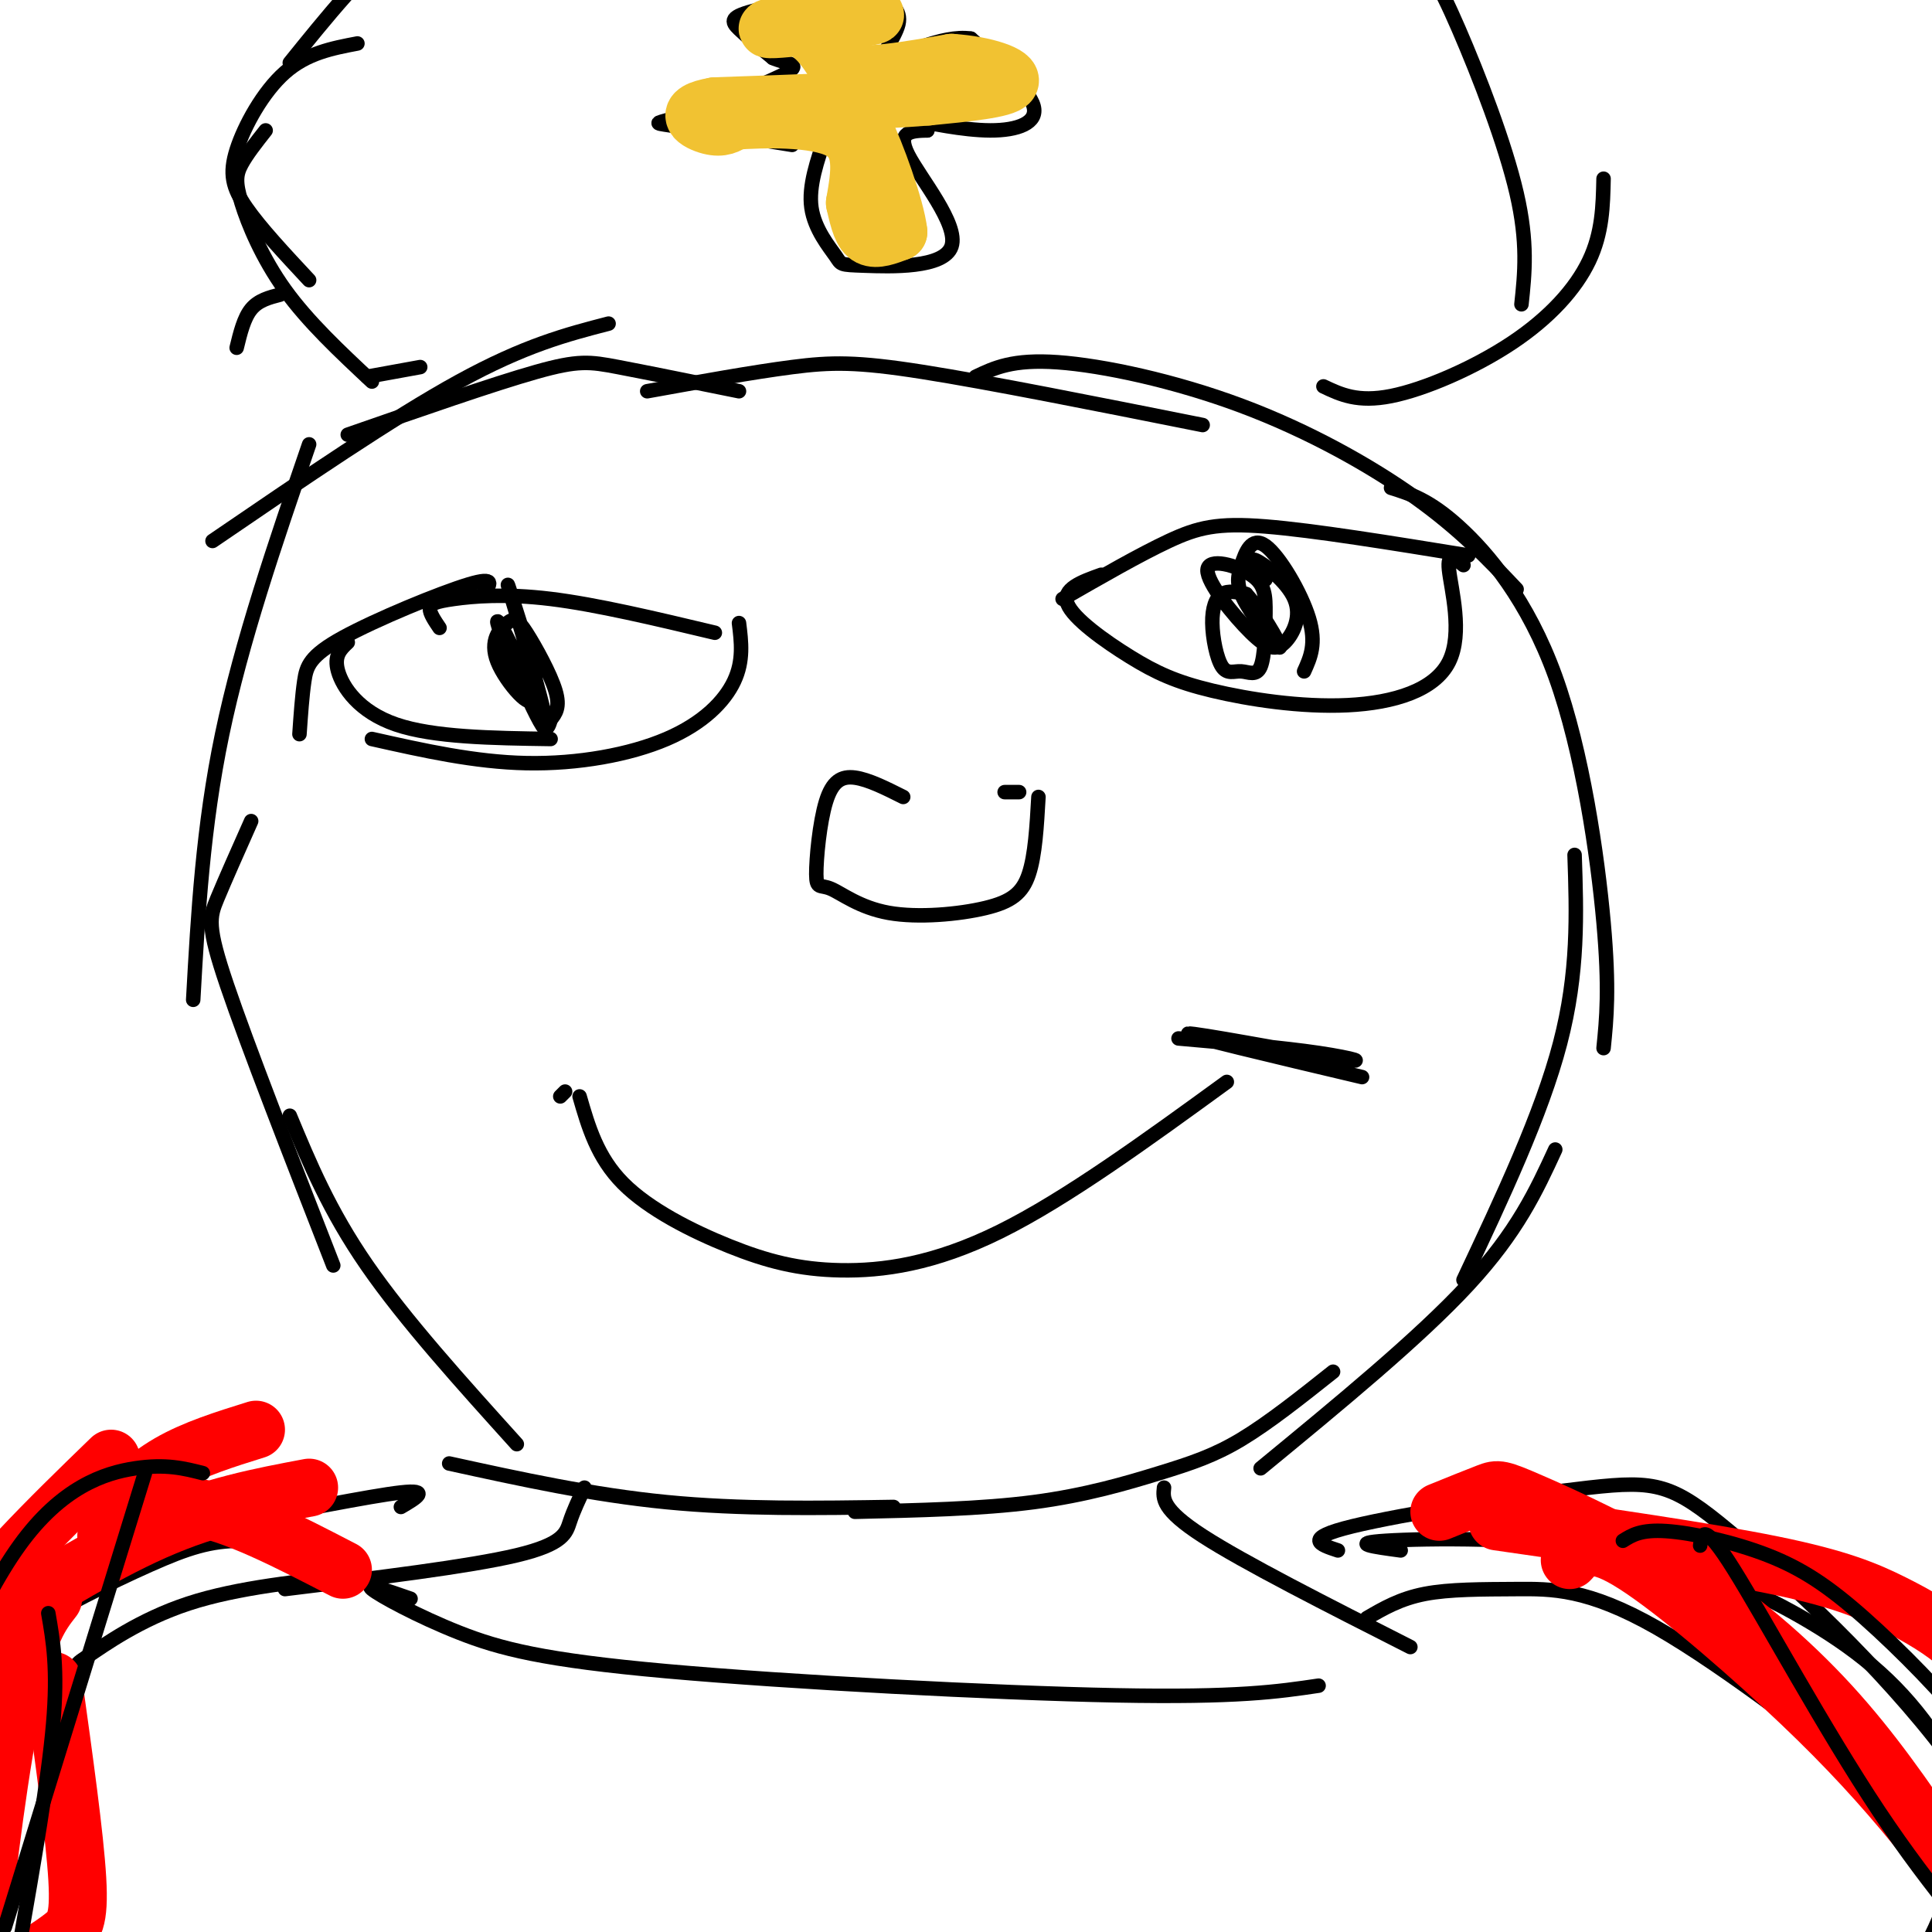 <svg viewBox='0 0 400 400' version='1.1' xmlns='http://www.w3.org/2000/svg' xmlns:xlink='http://www.w3.org/1999/xlink'><g fill='none' stroke='#000000' stroke-width='3' stroke-linecap='round' stroke-linejoin='round'><path d='M134,81c10.956,-1.978 21.911,-3.956 30,-5c8.089,-1.044 13.311,-1.156 27,1c13.689,2.156 35.844,6.578 58,11'/><path d='M202,78c3.833,-1.833 7.667,-3.667 17,-3c9.333,0.667 24.167,3.833 38,9c13.833,5.167 26.667,12.333 36,19c9.333,6.667 15.167,12.833 21,19'/><path d='M288,101c3.952,1.238 7.905,2.476 14,8c6.095,5.524 14.333,15.333 20,31c5.667,15.667 8.762,37.190 10,51c1.238,13.810 0.619,19.905 0,26'/><path d='M326,177c0.417,12.167 0.833,24.333 -3,39c-3.833,14.667 -11.917,31.833 -20,49'/><path d='M322,238c-3.917,8.500 -7.833,17.000 -18,28c-10.167,11.000 -26.583,24.500 -43,38'/><path d='M276,284c-6.661,5.292 -13.321,10.583 -19,14c-5.679,3.417 -10.375,4.958 -17,7c-6.625,2.042 -15.179,4.583 -26,6c-10.821,1.417 -23.911,1.708 -37,2'/><path d='M185,312c-15.833,0.250 -31.667,0.500 -47,-1c-15.333,-1.500 -30.167,-4.750 -45,-8'/><path d='M107,299c-11.583,-12.833 -23.167,-25.667 -31,-37c-7.833,-11.333 -11.917,-21.167 -16,-31'/><path d='M69,262c-8.911,-22.844 -17.822,-45.689 -22,-58c-4.178,-12.311 -3.622,-14.089 -2,-18c1.622,-3.911 4.311,-9.956 7,-16'/><path d='M40,207c1.000,-17.917 2.000,-35.833 6,-55c4.000,-19.167 11.000,-39.583 18,-60'/><path d='M44,112c18.667,-12.750 37.333,-25.500 51,-33c13.667,-7.500 22.333,-9.750 31,-12'/><path d='M72,90c15.133,-5.267 30.267,-10.533 39,-13c8.733,-2.467 11.067,-2.133 17,-1c5.933,1.133 15.467,3.067 25,5'/><path d='M87,76c0.000,0.000 -11.000,2.000 -11,2'/><path d='M49,72c0.750,-3.083 1.500,-6.167 3,-8c1.500,-1.833 3.750,-2.417 6,-3'/><path d='M77,79c-6.619,-6.190 -13.238,-12.381 -18,-19c-4.762,-6.619 -7.667,-13.667 -9,-18c-1.333,-4.333 -1.095,-5.952 0,-8c1.095,-2.048 3.048,-4.524 5,-7'/><path d='M64,58c-5.060,-5.423 -10.119,-10.845 -13,-15c-2.881,-4.155 -3.583,-7.042 -2,-12c1.583,-4.958 5.452,-11.988 10,-16c4.548,-4.012 9.774,-5.006 15,-6'/><path d='M60,13c7.667,-9.500 15.333,-19.000 23,-25c7.667,-6.000 15.333,-8.500 23,-11'/><path d='M274,80c3.548,1.685 7.095,3.369 14,2c6.905,-1.369 17.167,-5.792 25,-11c7.833,-5.208 13.238,-11.202 16,-17c2.762,-5.798 2.881,-11.399 3,-17'/><path d='M315,63c0.685,-6.387 1.369,-12.774 -1,-23c-2.369,-10.226 -7.792,-24.292 -12,-34c-4.208,-9.708 -7.202,-15.060 -12,-18c-4.798,-2.940 -11.399,-3.470 -18,-4'/><path d='M171,28c-1.819,5.262 -3.638,10.524 -3,15c0.638,4.476 3.735,8.166 5,10c1.265,1.834 0.700,1.811 6,2c5.300,0.189 16.465,0.589 18,-4c1.535,-4.589 -6.562,-14.168 -9,-19c-2.438,-4.832 0.781,-4.916 4,-5'/><path d='M192,27c-0.558,-1.383 -3.954,-2.340 -2,-2c1.954,0.340 9.257,1.976 15,2c5.743,0.024 9.927,-1.565 9,-5c-0.927,-3.435 -6.963,-8.718 -13,-14'/><path d='M201,8c-6.024,-0.917 -14.583,3.792 -17,4c-2.417,0.208 1.310,-4.083 2,-7c0.690,-2.917 -1.655,-4.458 -4,-6'/><path d='M182,-1c-5.952,-0.417 -18.833,1.542 -25,3c-6.167,1.458 -5.619,2.417 -4,4c1.619,1.583 4.310,3.792 7,6'/><path d='M160,12c2.733,1.200 6.067,1.200 3,3c-3.067,1.800 -12.533,5.400 -22,9'/><path d='M141,24c-4.978,1.667 -6.422,1.333 -2,2c4.422,0.667 14.711,2.333 25,4'/></g>
<g fill='none' stroke='#f1c232' stroke-width='12' stroke-linecap='round' stroke-linejoin='round'><path d='M162,4c8.833,-0.583 17.667,-1.167 19,-1c1.333,0.167 -4.833,1.083 -11,2'/><path d='M170,5c-4.512,0.643 -10.292,1.250 -11,1c-0.708,-0.250 3.655,-1.357 7,0c3.345,1.357 5.673,5.179 8,9'/><path d='M174,15c5.167,1.167 14.083,-0.417 23,-2'/><path d='M197,13c7.000,0.444 13.000,2.556 12,4c-1.000,1.444 -9.000,2.222 -17,3'/><path d='M192,20c-10.167,0.833 -27.083,1.417 -44,2'/><path d='M148,22c-7.289,1.244 -3.511,3.356 -1,4c2.511,0.644 3.756,-0.178 5,-1'/><path d='M152,25c5.533,-0.378 16.867,-0.822 22,2c5.133,2.822 4.067,8.911 3,15'/><path d='M177,42c0.867,3.933 1.533,6.267 3,7c1.467,0.733 3.733,-0.133 6,-1'/><path d='M186,48c-0.533,-4.956 -4.867,-16.844 -7,-21c-2.133,-4.156 -2.067,-0.578 -2,3'/></g>
<g fill='none' stroke='#000000' stroke-width='3' stroke-linecap='round' stroke-linejoin='round'><path d='M91,130c-1.018,-1.506 -2.036,-3.012 -2,-4c0.036,-0.988 1.125,-1.458 5,-2c3.875,-0.542 10.536,-1.155 20,0c9.464,1.155 21.732,4.077 34,7'/><path d='M153,129c0.488,3.893 0.976,7.786 -1,12c-1.976,4.214 -6.417,8.750 -14,12c-7.583,3.250 -18.310,5.214 -29,5c-10.690,-0.214 -21.345,-2.607 -32,-5'/><path d='M100,123c1.440,-1.887 2.881,-3.774 -3,-2c-5.881,1.774 -19.083,7.208 -26,11c-6.917,3.792 -7.548,5.940 -8,9c-0.452,3.060 -0.726,7.030 -1,11'/><path d='M114,153c-12.133,-0.178 -24.267,-0.356 -32,-3c-7.733,-2.644 -11.067,-7.756 -12,-11c-0.933,-3.244 0.533,-4.622 2,-6'/><path d='M220,124c8.000,-4.600 16.000,-9.200 22,-12c6.000,-2.800 10.000,-3.800 20,-3c10.000,0.800 26.000,3.400 42,6'/><path d='M303,117c-1.706,-1.441 -3.413,-2.882 -3,1c0.413,3.882 2.944,13.088 0,19c-2.944,5.912 -11.363,8.529 -21,9c-9.637,0.471 -20.490,-1.204 -28,-3c-7.510,-1.796 -11.676,-3.714 -17,-7c-5.324,-3.286 -11.807,-7.939 -13,-11c-1.193,-3.061 2.903,-4.531 7,-6'/><path d='M108,130c-2.014,-6.394 -4.029,-12.788 -2,-6c2.029,6.788 8.101,26.757 7,27c-1.101,0.243 -9.376,-19.241 -10,-22c-0.624,-2.759 6.402,11.206 7,15c0.598,3.794 -5.232,-2.583 -7,-7c-1.768,-4.417 0.526,-6.875 2,-8c1.474,-1.125 2.128,-0.918 4,2c1.872,2.918 4.964,8.548 6,12c1.036,3.452 0.018,4.726 -1,6'/><path d='M114,149c-0.333,1.333 -0.667,1.667 -1,2'/><path d='M262,120c-1.779,-2.335 -3.559,-4.671 -2,-4c1.559,0.671 6.456,4.347 8,8c1.544,3.653 -0.266,7.281 -2,9c-1.734,1.719 -3.394,1.527 -7,-2c-3.606,-3.527 -9.160,-10.390 -9,-13c0.160,-2.610 6.034,-0.969 9,1c2.966,1.969 3.025,4.265 3,8c-0.025,3.735 -0.132,8.909 -1,11c-0.868,2.091 -2.495,1.099 -4,1c-1.505,-0.099 -2.888,0.695 -4,-1c-1.112,-1.695 -1.953,-5.879 -2,-9c-0.047,-3.121 0.701,-5.177 2,-6c1.299,-0.823 3.150,-0.411 5,0'/><path d='M258,123c2.756,2.940 7.147,10.289 7,11c-0.147,0.711 -4.832,-5.216 -7,-9c-2.168,-3.784 -1.818,-5.427 -1,-8c0.818,-2.573 2.105,-6.077 5,-4c2.895,2.077 7.399,9.736 9,15c1.601,5.264 0.301,8.132 -1,11'/><path d='M208,164c0.000,0.000 3.000,0.000 3,0'/><path d='M215,165c-0.342,6.042 -0.685,12.084 -2,16c-1.315,3.916 -3.603,5.706 -9,7c-5.397,1.294 -13.904,2.091 -20,1c-6.096,-1.091 -9.780,-4.071 -12,-5c-2.220,-0.929 -2.977,0.194 -3,-3c-0.023,-3.194 0.686,-10.706 2,-15c1.314,-4.294 3.233,-5.370 6,-5c2.767,0.370 6.384,2.185 10,4'/><path d='M116,227c0.000,0.000 1.000,-1.000 1,-1'/><path d='M120,227c1.821,6.301 3.643,12.603 9,18c5.357,5.397 14.250,9.890 22,13c7.750,3.110 14.356,4.837 23,5c8.644,0.163 19.327,-1.239 33,-8c13.673,-6.761 30.337,-18.880 47,-31'/><path d='M244,215c10.810,0.952 21.619,1.905 29,3c7.381,1.095 11.333,2.333 3,1c-8.333,-1.333 -28.952,-5.238 -30,-5c-1.048,0.238 17.476,4.619 36,9'/><path d='M241,308c-0.250,2.250 -0.500,4.500 8,10c8.500,5.500 25.750,14.250 43,23'/><path d='M121,308c-1.111,2.333 -2.222,4.667 -3,7c-0.778,2.333 -1.222,4.667 -11,7c-9.778,2.333 -28.889,4.667 -48,7'/><path d='M283,335c3.449,-2.007 6.897,-4.014 12,-5c5.103,-0.986 11.859,-0.952 19,-1c7.141,-0.048 14.667,-0.178 29,8c14.333,8.178 35.474,24.663 46,33c10.526,8.337 10.436,8.525 11,11c0.564,2.475 1.782,7.238 3,12'/><path d='M403,393c-2.067,7.111 -8.733,18.889 -16,28c-7.267,9.111 -15.133,15.556 -23,22'/><path d='M75,326c-12.935,1.339 -25.869,2.679 -36,6c-10.131,3.321 -17.458,8.625 -21,11c-3.542,2.375 -3.298,1.821 -2,17c1.298,15.179 3.649,46.089 6,77'/><path d='M85,331c-4.791,-1.665 -9.582,-3.330 -8,-2c1.582,1.330 9.537,5.656 18,9c8.463,3.344 17.432,5.708 43,8c25.568,2.292 67.734,4.512 93,5c25.266,0.488 33.633,-0.756 42,-2'/><path d='M277,321c-3.721,-1.223 -7.442,-2.445 3,-5c10.442,-2.555 35.047,-6.441 49,-8c13.953,-1.559 17.256,-0.789 29,9c11.744,9.789 31.931,28.597 45,46c13.069,17.403 19.020,33.401 22,44c2.980,10.599 2.990,15.800 3,21'/><path d='M290,321c-5.524,-0.745 -11.048,-1.490 -3,-2c8.048,-0.510 29.668,-0.786 47,2c17.332,2.786 30.378,8.633 41,15c10.622,6.367 18.821,13.253 26,24c7.179,10.747 13.337,25.356 16,34c2.663,8.644 1.832,11.322 1,14'/><path d='M83,312c3.144,-1.848 6.287,-3.697 0,-3c-6.287,0.697 -22.005,3.939 -39,7c-16.995,3.061 -35.268,5.939 -50,13c-14.732,7.061 -25.923,18.303 -32,28c-6.077,9.697 -7.038,17.848 -8,26'/><path d='M73,322c-8.279,-1.495 -16.557,-2.990 -23,-3c-6.443,-0.010 -11.050,1.465 -19,5c-7.950,3.535 -19.244,9.130 -25,13c-5.756,3.870 -5.976,6.017 -8,10c-2.024,3.983 -5.853,9.803 -9,18c-3.147,8.197 -5.614,18.771 -8,33c-2.386,14.229 -4.693,32.115 -7,50'/></g>
<g fill='none' stroke='#ff0000' stroke-width='12' stroke-linecap='round' stroke-linejoin='round'><path d='M64,308c-10.131,1.903 -20.262,3.805 -32,9c-11.738,5.195 -25.085,13.681 -32,18c-6.915,4.319 -7.400,4.470 -10,12c-2.600,7.530 -7.314,22.437 -11,31c-3.686,8.563 -6.343,10.781 -9,13'/><path d='M23,302c-6.556,6.356 -13.111,12.711 -19,19c-5.889,6.289 -11.111,12.511 -15,23c-3.889,10.489 -6.444,25.244 -9,40'/><path d='M11,331c-2.578,3.311 -5.156,6.622 -8,20c-2.844,13.378 -5.956,36.822 -7,50c-1.044,13.178 -0.022,16.089 1,19'/><path d='M11,348c2.244,16.111 4.489,32.222 5,41c0.511,8.778 -0.711,10.222 -3,12c-2.289,1.778 -5.644,3.889 -9,6'/><path d='M22,318c4.917,-3.583 9.833,-7.167 18,-6c8.167,1.167 19.583,7.083 31,13'/><path d='M22,314c3.917,-4.000 7.833,-8.000 13,-11c5.167,-3.000 11.583,-5.000 18,-7'/><path d='M310,315c21.632,3.102 43.263,6.204 57,9c13.737,2.796 19.579,5.285 25,8c5.421,2.715 10.421,5.654 14,9c3.579,3.346 5.737,7.099 6,12c0.263,4.901 -1.368,10.951 -3,17'/><path d='M298,313c3.935,-1.593 7.869,-3.187 10,-4c2.131,-0.813 2.458,-0.847 9,2c6.542,2.847 19.300,8.574 31,16c11.700,7.426 22.343,16.550 31,26c8.657,9.450 15.329,19.225 22,29'/><path d='M325,323c2.075,-2.322 4.150,-4.644 12,0c7.850,4.644 21.475,16.255 32,26c10.525,9.745 17.949,17.624 25,26c7.051,8.376 13.729,17.250 17,23c3.271,5.750 3.136,8.375 3,11'/></g>
<g fill='none' stroke='#000000' stroke-width='3' stroke-linecap='round' stroke-linejoin='round'><path d='M42,305c-3.822,-0.978 -7.644,-1.956 -14,-1c-6.356,0.956 -15.244,3.844 -24,16c-8.756,12.156 -17.378,33.578 -26,55'/><path d='M30,305c0.000,0.000 -29.000,94.000 -29,94'/><path d='M10,334c1.000,5.750 2.000,11.500 1,23c-1.000,11.500 -4.000,28.750 -7,46'/><path d='M336,319c1.868,-1.177 3.735,-2.354 9,-2c5.265,0.354 13.927,2.239 21,5c7.073,2.761 12.558,6.397 20,13c7.442,6.603 16.841,16.172 22,23c5.159,6.828 6.080,10.914 7,15'/><path d='M352,320c0.327,-2.577 0.655,-5.155 7,5c6.345,10.155 18.708,33.042 30,50c11.292,16.958 21.512,27.988 26,34c4.488,6.012 3.244,7.006 2,8'/></g>
</svg>